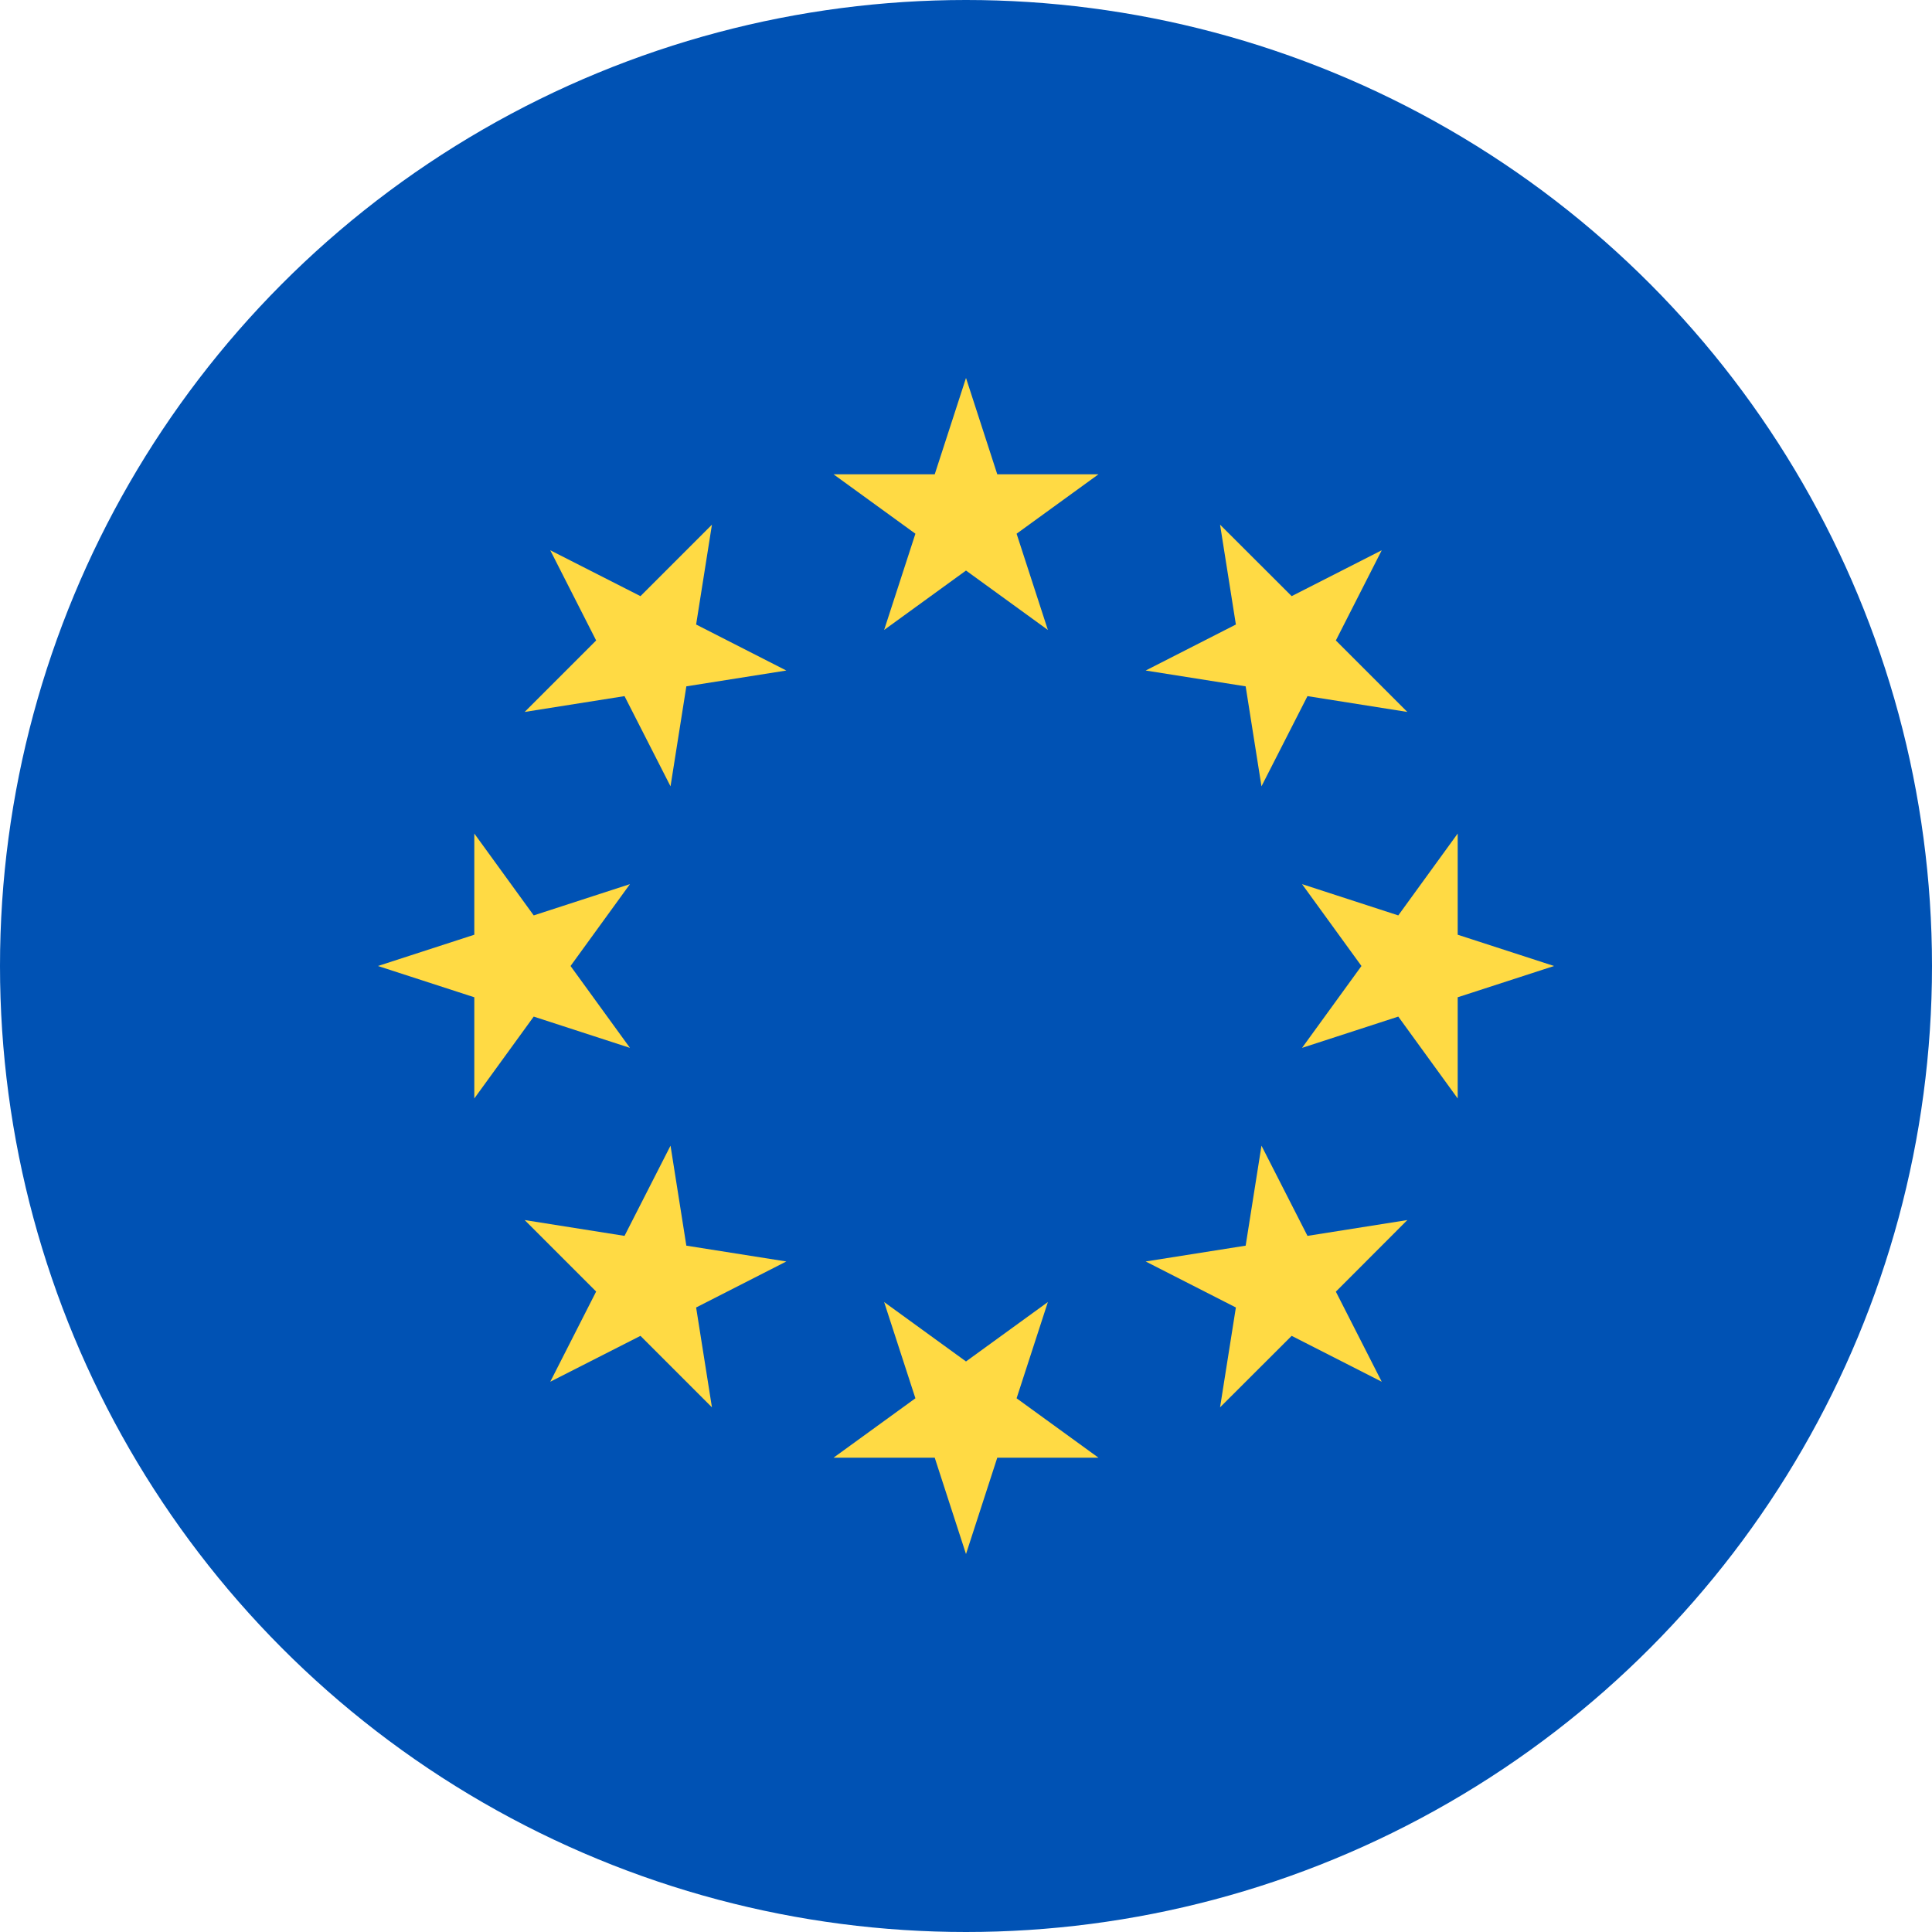 <svg xmlns="http://www.w3.org/2000/svg" width="16" height="16" viewBox="0 0 16 16">
    <g fill="none">
        <circle cx="8" cy="8" r="8" fill="#0052B4"/>
        <g fill="#FFDA44">
            <path d="M4.875.005L5.134.803 5.972.803 5.294 1.295 5.553 2.092 4.875 1.6 4.197 2.092 4.456 1.295 3.778.803 4.616.803zM1.432 1.432L2.179 1.812 2.771 1.22 2.64 2.047 3.387 2.428 2.559 2.559 2.428 3.387 2.047 2.64 1.22 2.771 1.812 2.179zM.005 4.875L.803 4.616.803 3.778 1.295 4.456 2.092 4.197 1.6 4.875 2.092 5.553 1.295 5.294.803 5.972.803 5.134zM1.432 8.318L1.812 7.571 1.22 6.979 2.047 7.11 2.428 6.363 2.559 7.191 3.387 7.322 2.64 7.703 2.771 8.53 2.179 7.938zM4.875 9.745L4.616 8.947 3.778 8.947 4.456 8.455 4.197 7.658 4.875 8.15 5.553 7.658 5.294 8.455 5.972 8.947 5.134 8.947zM8.318 8.318L7.572 7.938 6.979 8.53 7.11 7.703 6.363 7.322 7.191 7.191 7.322 6.363 7.703 7.11 8.53 6.979 7.938 7.572zM9.745 4.875L8.947 5.134 8.947 5.972 8.455 5.294 7.658 5.553 8.15 4.875 7.658 4.197 8.455 4.456 8.947 3.778 8.947 4.616zM8.318 1.432L7.938 2.179 8.53 2.771 7.703 2.64 7.322 3.387 7.191 2.559 6.363 2.428 7.11 2.047 6.979 1.22 7.572 1.812z" transform="translate(3.125 3.125)"/>
        </g>
    </g>
</svg>
